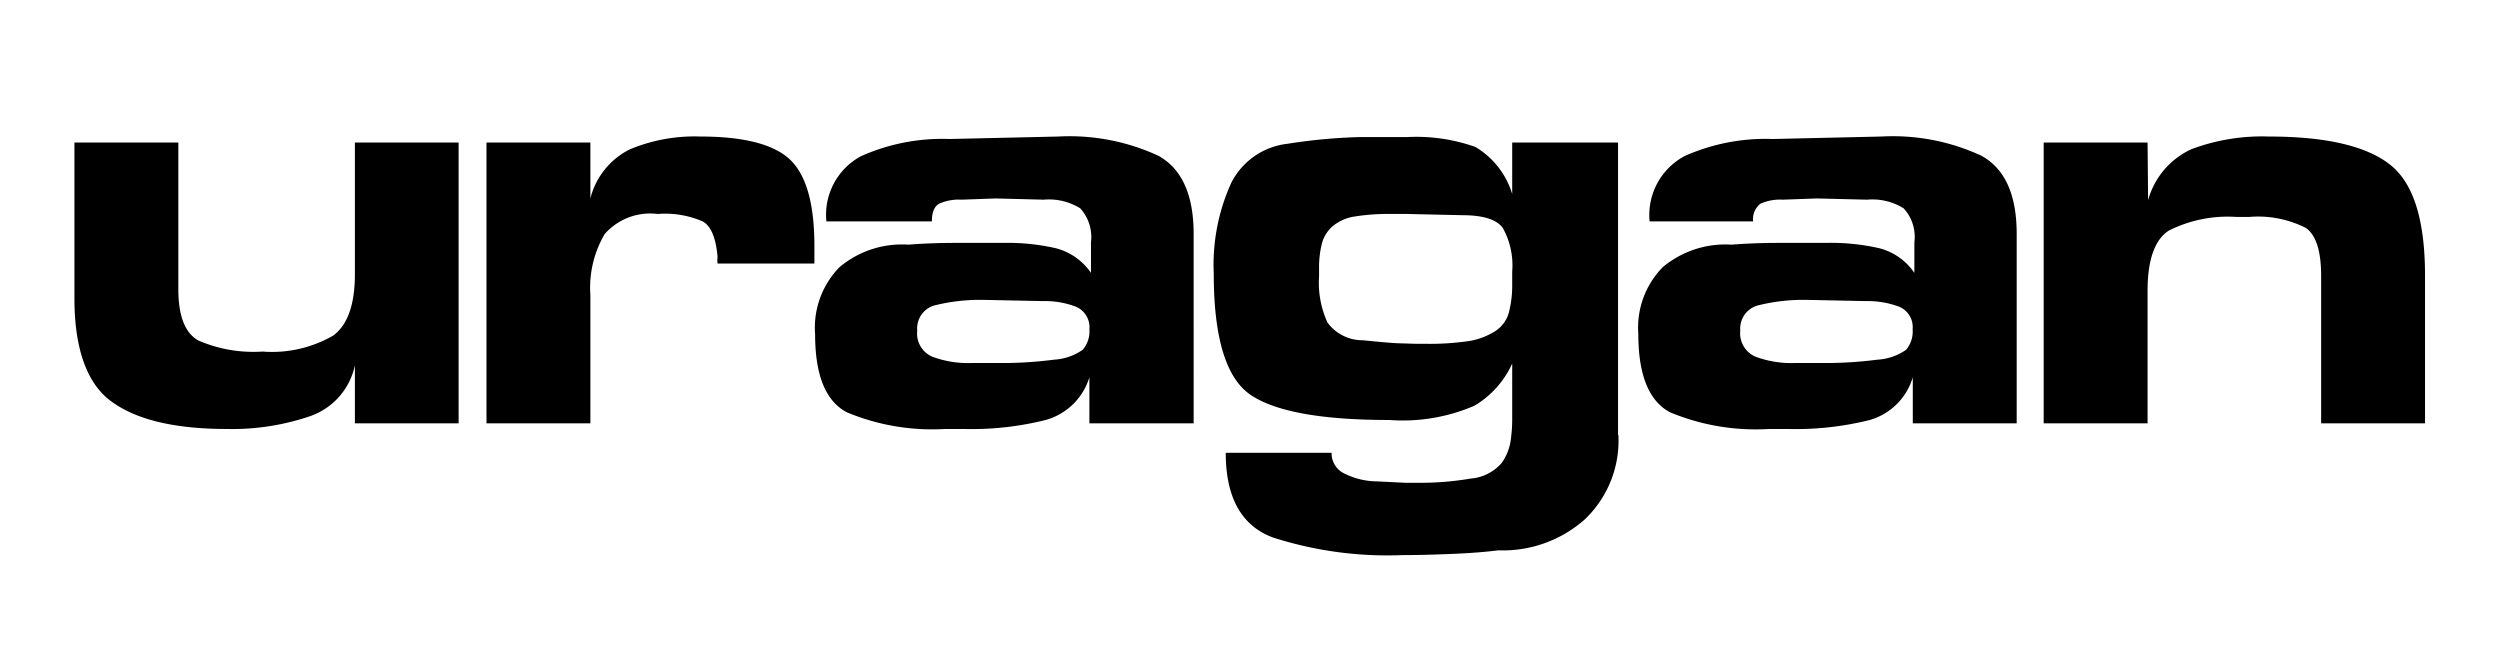 <svg id="Livello_1" data-name="Livello 1" xmlns="http://www.w3.org/2000/svg" viewBox="0 0 141.73 37.05"><defs></defs><path class="cls-1" d="M20.12,24V20.71a3.9,3.9,0,0,1-2.53,2.88,13.65,13.65,0,0,1-4.72.73q-4.42,0-6.54-1.55c-1.4-1-2.11-3-2.11-5.84V8.08h5.89v8.31c0,1.52.38,2.49,1.13,2.91a7.8,7.8,0,0,0,3.64.63,6.93,6.93,0,0,0,4-.9c.83-.6,1.24-1.77,1.24-3.49V8.08H26V24Z"/><path class="cls-1" d="M33.47,11.25A4.27,4.27,0,0,1,35.7,8.47a9.5,9.5,0,0,1,4-.73q3.67,0,5.07,1.29c.93.87,1.4,2.5,1.4,4.91v1H40.68a1.57,1.57,0,0,1,0-.38c-.09-1.06-.37-1.74-.83-2a5.33,5.33,0,0,0-2.57-.43,3.43,3.43,0,0,0-3,1.14,6,6,0,0,0-.81,3.46V24H27.58V8.08h5.89Z"/><path class="cls-1" d="M53.83,7.88,60,7.74a12,12,0,0,1,5.67,1.09c1.32.73,2,2.2,2,4.43V24H61.76V21.39a3.6,3.6,0,0,1-2.48,2.42,17.25,17.25,0,0,1-4.62.51H53.57A12.55,12.55,0,0,1,48,23.37c-1.2-.64-1.79-2.11-1.79-4.43a4.9,4.9,0,0,1,1.38-3.79,5.49,5.49,0,0,1,3.9-1.28c.89-.07,1.79-.1,2.7-.1h2.66a12.42,12.42,0,0,1,3,.3,3.47,3.47,0,0,1,2,1.4V13.73a2.42,2.42,0,0,0-.61-1.92,3.38,3.38,0,0,0-2.08-.49l-2.72-.07-1.94.07a2.69,2.69,0,0,0-1.26.23c-.28.16-.41.5-.41,1H46.85A3.77,3.77,0,0,1,48.8,8.86,11.29,11.29,0,0,1,53.83,7.88Zm2.22,12.7h.52a22.9,22.9,0,0,0,3.19-.19,3.14,3.14,0,0,0,1.62-.56,1.59,1.59,0,0,0,.38-1.16A1.26,1.26,0,0,0,61,17.39a4.88,4.88,0,0,0-1.86-.32L55.75,17a10.73,10.73,0,0,0-2.67.29A1.35,1.35,0,0,0,52,18.74a1.43,1.43,0,0,0,.85,1.48,5.79,5.79,0,0,0,2.22.36Z"/><path class="cls-1" d="M91.75,24.66a6.16,6.16,0,0,1-1.9,4.78,7,7,0,0,1-4.91,1.76c-.72.09-1.58.16-2.57.2s-1.94.07-2.87.07a21.21,21.21,0,0,1-7.34-1q-2.67-1-2.67-4.8h6a1.27,1.27,0,0,0,.62,1.12,4.18,4.18,0,0,0,1.94.5l1.62.08h.71a16.88,16.88,0,0,0,3-.24,2.59,2.59,0,0,0,1.75-.88A2.92,2.92,0,0,0,85.64,25a8.69,8.69,0,0,0,.09-1.33V20.61A5.34,5.34,0,0,1,83.59,23a10.26,10.26,0,0,1-4.83.81q-5.73,0-7.84-1.41t-2.11-6.89a11.23,11.23,0,0,1,1-5.16A4.09,4.09,0,0,1,73,8.15a31.41,31.41,0,0,1,4.11-.38l2.67,0a10.07,10.07,0,0,1,3.86.56A4.68,4.68,0,0,1,85.73,11V8.08h6V24.66Zm-11.5-5.17h.51a15.3,15.3,0,0,0,2.55-.16,4,4,0,0,0,1.43-.54,1.82,1.82,0,0,0,.8-1.07,6.07,6.07,0,0,0,.19-1.54V15.4a4.37,4.37,0,0,0-.53-2.47c-.35-.49-1.12-.73-2.3-.73l-3.13-.07h-1a11.62,11.62,0,0,0-1.94.14,2.52,2.52,0,0,0-1.26.54,1.94,1.94,0,0,0-.63,1,5.54,5.54,0,0,0-.16,1.28v.58a5.41,5.41,0,0,0,.48,2.62,2.47,2.47,0,0,0,2,1c1,.1,1.69.16,2,.17Z"/><path class="cls-1" d="M100.5,7.88l6.16-.14a11.91,11.91,0,0,1,5.67,1.09c1.33.73,2,2.2,2,4.43V24h-5.89V21.39A3.57,3.57,0,0,1,106,23.81a17.25,17.25,0,0,1-4.62.51h-1.09a12.63,12.63,0,0,1-5.62-.95c-1.19-.64-1.79-2.11-1.79-4.43a4.9,4.9,0,0,1,1.38-3.79,5.53,5.53,0,0,1,3.91-1.28c.89-.07,1.79-.1,2.7-.1h2.66a12.33,12.33,0,0,1,3,.3,3.44,3.44,0,0,1,2,1.4V13.73a2.38,2.38,0,0,0-.61-1.92,3.35,3.35,0,0,0-2.07-.49L103,11.25l-1.94.07a2.69,2.69,0,0,0-1.26.23,1.1,1.1,0,0,0-.41,1H93.52a3.78,3.78,0,0,1,2-3.71A11.27,11.27,0,0,1,100.5,7.88Zm2.23,12.7h.51a23.06,23.06,0,0,0,3.2-.19,3.14,3.14,0,0,0,1.62-.56,1.59,1.59,0,0,0,.37-1.16,1.25,1.25,0,0,0-.76-1.28,5,5,0,0,0-1.87-.32L102.42,17a10.64,10.64,0,0,0-2.66.29,1.36,1.36,0,0,0-1.1,1.45,1.44,1.44,0,0,0,.86,1.48,5.79,5.79,0,0,0,2.22.36Z"/><path class="cls-1" d="M121.78,11.35a4.49,4.49,0,0,1,2.45-2.89,11.4,11.4,0,0,1,4.39-.72c3.23,0,5.51.53,6.86,1.58s2,3.16,2,6.32V24h-5.89V15.64c0-1.41-.29-2.32-.87-2.72a6,6,0,0,0-3.23-.62h-.68a7.43,7.43,0,0,0-3.85.77c-.8.51-1.21,1.65-1.21,3.42V24h-5.89V8.08h5.89Z"/></svg>
